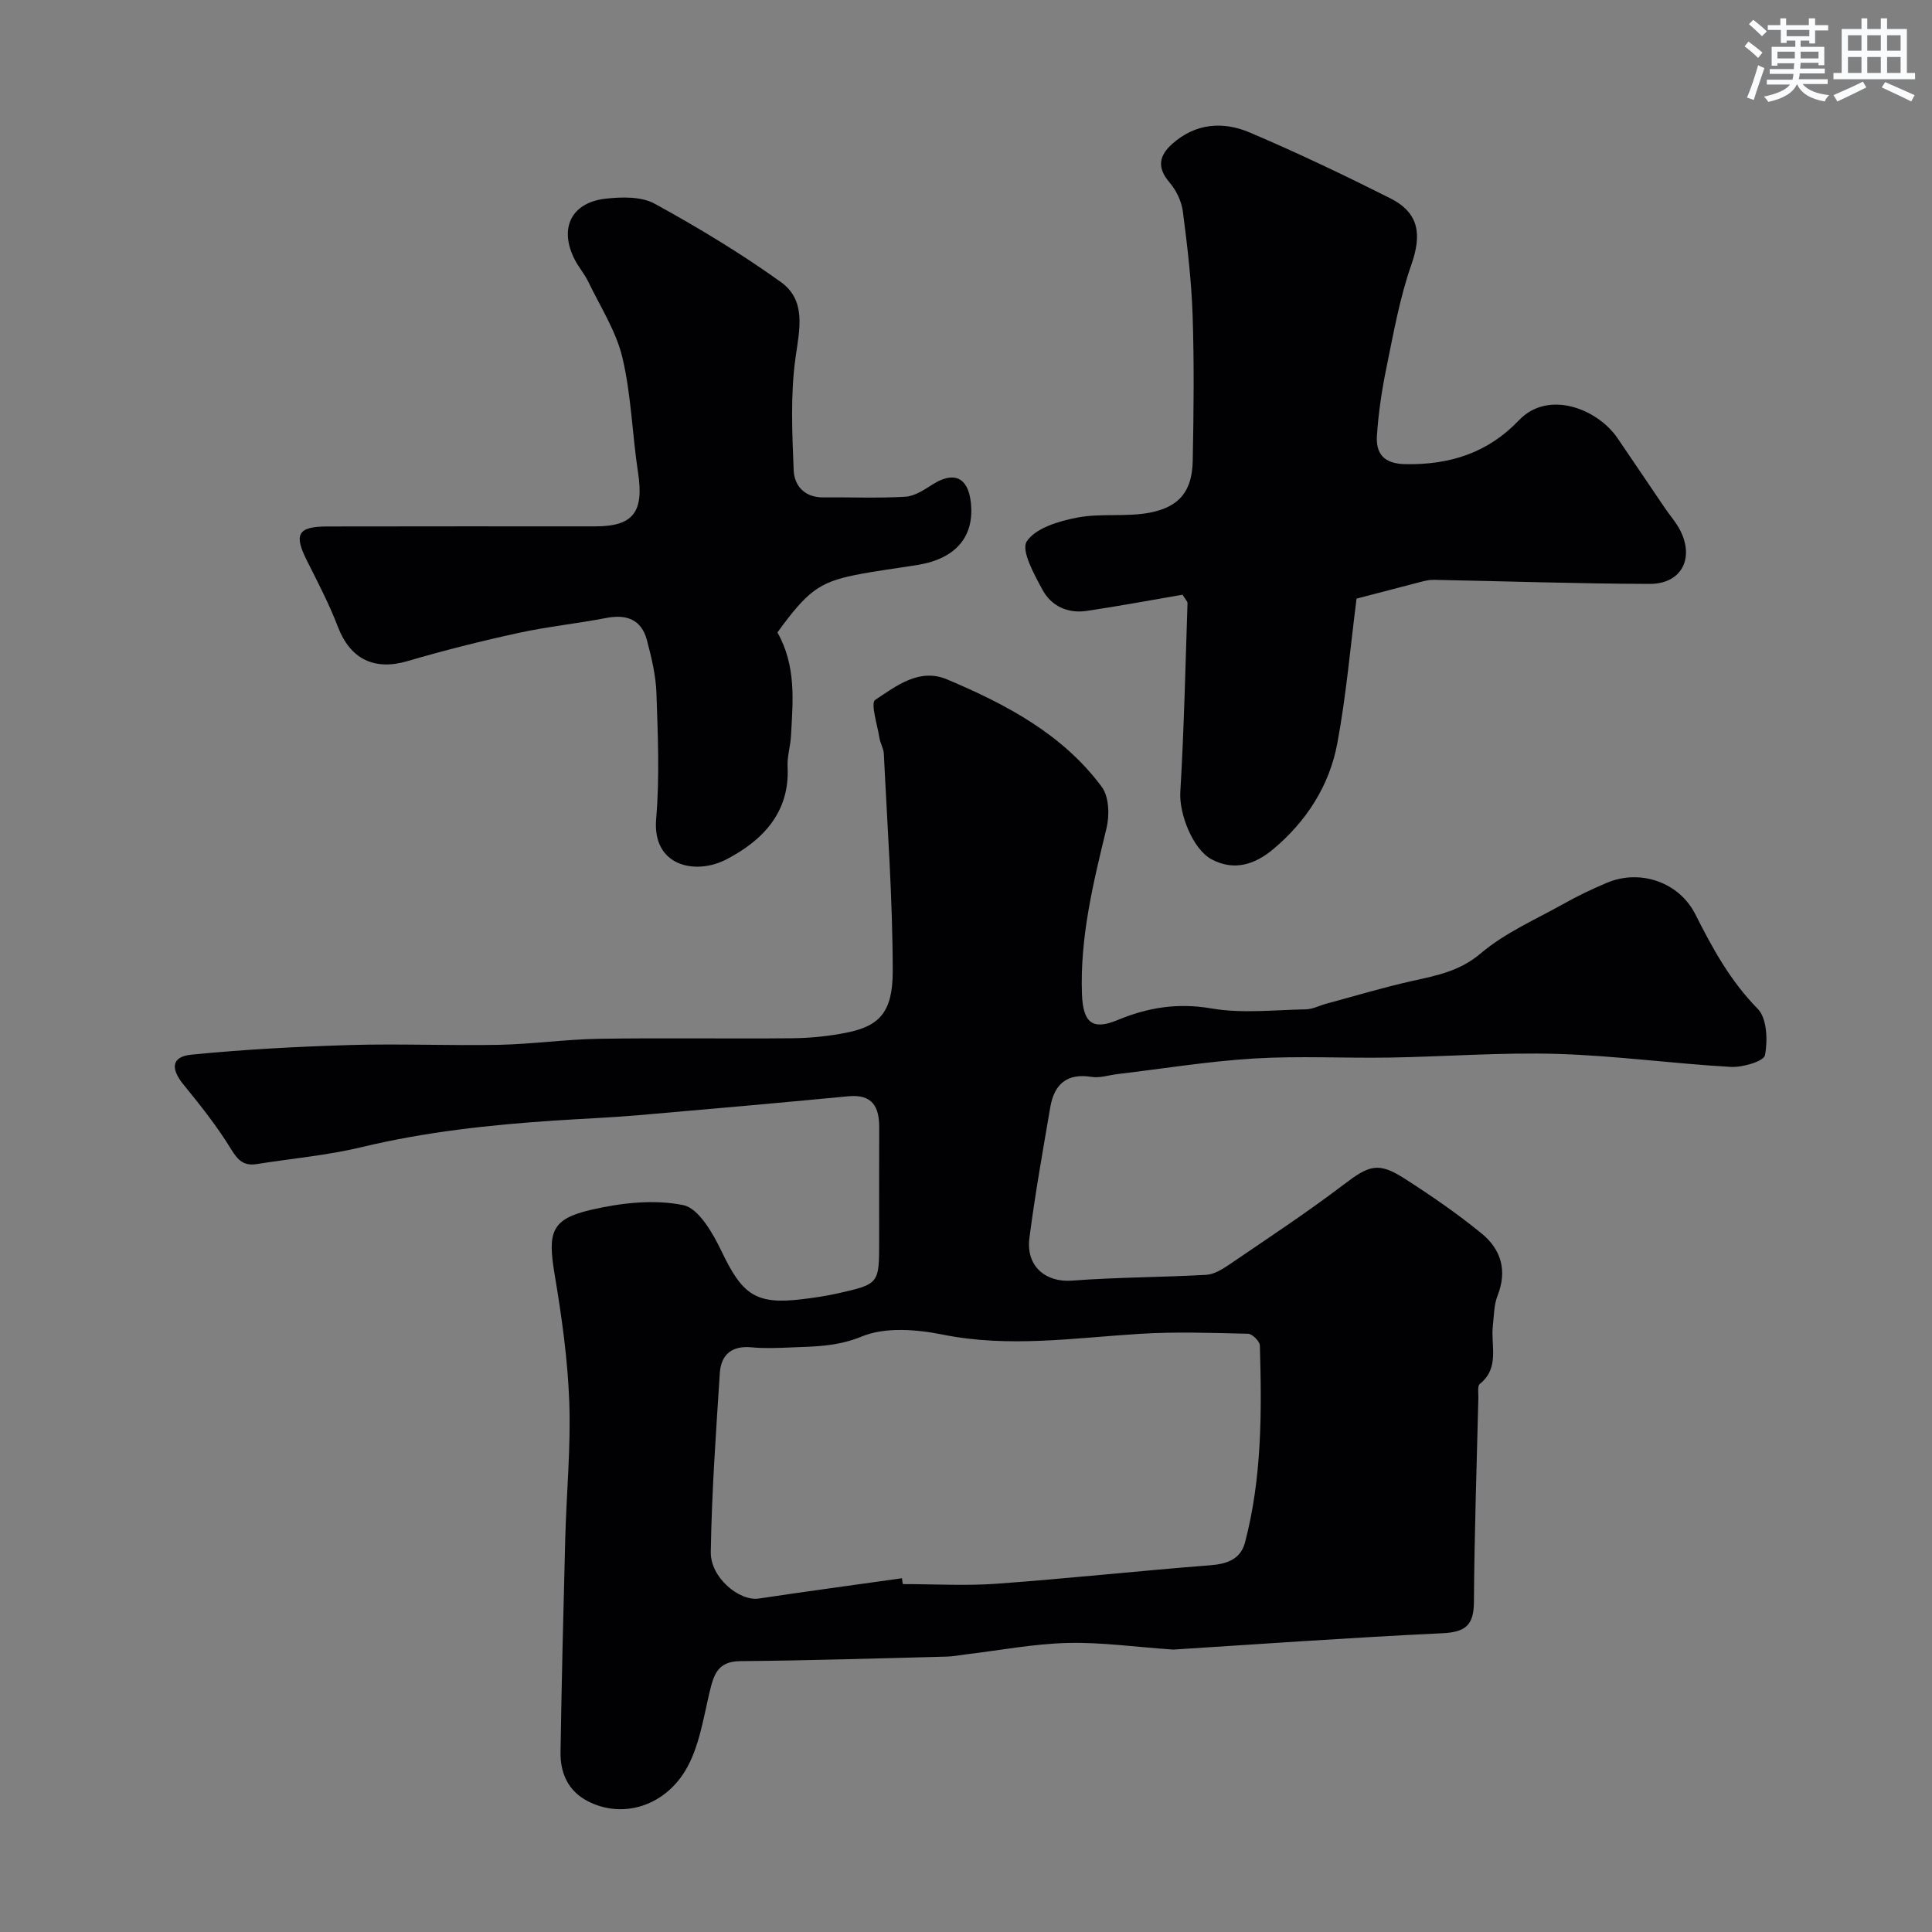 <svg enable-background="new 0 0 400 400" viewBox="0 0 400 400" xmlns="http://www.w3.org/2000/svg"><rect x="0" y="0" width="400" height="400" fill="#808080" stroke="none"/><g fill="#010103"><path d="m242.88 341.53c-8.08-.56-15.01-1.56-21.91-1.37-7.01.18-13.99 1.53-20.98 2.36-1.3.16-2.6.43-3.91.46-14.26.36-28.53.82-42.79.94-4.64.04-5.49 2.69-6.36 6.34-1.34 5.61-2.21 11.71-5.13 16.47-4.45 7.24-12.97 9.9-20.16 6.16-4.01-2.09-5.65-5.79-5.59-10.09.23-14.77.59-29.53.98-44.29.25-9.43 1.17-18.88.83-28.29-.32-8.82-1.57-17.65-3.03-26.37s-.75-11.45 7.54-13.37c6.18-1.43 13.02-2.22 19.09-.97 3.23.66 6.18 5.9 7.99 9.68 4.28 8.94 7.08 10.96 16.69 9.79 2.43-.3 4.87-.65 7.26-1.19 8.63-1.94 8.62-1.97 8.62-10.84 0-7.83-.02-15.66.01-23.49.02-4.3-1.4-6.96-6.37-6.49-14.56 1.39-29.12 2.69-43.69 3.94-5.75.49-11.53.71-17.29 1.1-13.39.89-26.68 2.34-39.8 5.49-7.12 1.71-14.49 2.36-21.75 3.51-2.63.42-3.85-.75-5.27-3.06-2.88-4.72-6.36-9.1-9.87-13.4-2.7-3.3-2.51-5.78 1.62-6.19 10.95-1.09 21.96-1.67 32.97-2 10.23-.3 20.48.16 30.71-.04 6.92-.14 13.82-1.14 20.73-1.25 13.33-.21 26.66.02 39.99-.11 3.76-.04 7.57-.42 11.26-1.16 6.73-1.34 9.56-4.17 9.56-12.69-.01-15.02-1.12-30.04-1.84-45.05-.05-1.1-.74-2.16-.91-3.27-.43-2.72-1.89-7.22-.87-7.89 4.35-2.88 9.12-6.67 14.89-4.23 12.21 5.16 23.92 11.32 32.02 22.26 1.49 2.02 1.62 5.85.98 8.5-2.75 11.33-5.52 22.6-5.09 34.4.21 5.8 2.08 7.55 7.3 5.39 6.38-2.65 12.52-3.64 19.53-2.43 6.34 1.09 13.02.3 19.55.18 1.4-.03 2.79-.78 4.19-1.16 5.94-1.6 11.84-3.38 17.84-4.72 5.07-1.13 9.8-2.01 14.16-5.71 4.97-4.22 11.23-6.95 17.01-10.18 2.96-1.66 6.04-3.15 9.18-4.46 6.83-2.84 14.87-.12 18.25 6.59 3.55 7.05 7.24 13.78 12.9 19.54 1.92 1.95 2.09 6.52 1.5 9.6-.24 1.26-4.66 2.56-7.1 2.42-11.98-.68-23.91-2.33-35.89-2.69-11.58-.34-23.19.57-34.79.76-9.33.15-18.69-.37-27.98.19-9.46.57-18.87 2.11-28.3 3.23-1.79.21-3.64.85-5.35.58-5.13-.83-7.75 1.53-8.56 6.27-1.54 9.01-3.15 18.01-4.32 27.07-.77 5.98 3.49 9.25 8.82 8.84 9.24-.71 18.53-.68 27.78-1.2 1.63-.09 3.34-1.15 4.77-2.12 7.95-5.42 16.01-10.72 23.66-16.54 5.3-4.03 7.17-4.79 12.7-1.23 5.48 3.52 10.88 7.23 15.92 11.35 3.97 3.25 5.33 7.65 3.28 12.83-.76 1.91-.74 4.14-.98 6.24-.47 4.1 1.48 8.7-2.7 12.06-.53.43-.27 1.9-.3 2.89-.34 14.1-.83 28.19-.92 42.29-.03 4.76-1.76 6.19-6.45 6.43-19.03.9-37.98 2.26-55.83 3.39zm-56.14-14.77c.06.4.12.81.17 1.21 6.5 0 13.03.39 19.49-.08 14.74-1.07 29.44-2.67 44.18-3.82 3.52-.27 6.28-1.27 7.19-4.73 3.51-13.39 3.48-27.1 3.07-40.79-.03-.86-1.57-2.39-2.44-2.41-7.49-.18-15.02-.45-22.49.02-13.59.85-27.07 2.91-40.76.15-5.42-1.09-11.89-1.6-16.74.4-5.08 2.09-9.81 2.07-14.81 2.27-2.66.11-5.35.22-7.99-.03-4.08-.39-6.33 1.49-6.58 5.33-.79 12.34-1.68 24.7-1.87 37.06-.08 5.31 5.93 10.22 9.94 9.62 9.87-1.48 19.76-2.81 29.64-4.2z"/><path d="m280.86 123.94c-1.27 9.89-2.13 20.03-3.99 29.99-1.64 8.75-6.39 16.12-13.26 21.88-3.71 3.11-8.02 4.62-12.73 2.12-3.99-2.11-6.77-9.56-6.51-13.89.77-13.03 1.06-26.09 1.49-39.15.01-.4-.46-.81-1.03-1.76-6.55 1.12-13.21 2.37-19.91 3.36-3.85.56-7.26-1.02-9.06-4.34-1.73-3.19-4.51-8.2-3.28-10.06 1.84-2.78 6.66-4.2 10.45-4.93 4.96-.95 10.28-.06 15.22-1.06 6.11-1.24 8.57-4.61 8.69-10.69.2-10.02.31-20.06-.02-30.08-.24-7.19-1.09-14.38-2.02-21.53-.27-2.11-1.36-4.4-2.76-6.02-2.63-3.07-2.2-5.53.56-7.99 4.8-4.28 10.49-4.71 15.99-2.38 9.84 4.18 19.51 8.8 29.07 13.6 6.07 3.05 6.65 7.49 4.43 13.84-2.4 6.85-3.67 14.11-5.14 21.25-.95 4.63-1.66 9.35-1.97 14.06-.25 3.79 1.44 5.86 5.9 5.94 9.19.17 17.09-2.35 23.49-9.08 6.09-6.4 16.28-2.37 20.41 3.68 3.28 4.81 6.53 9.64 9.8 14.46 1.1 1.62 2.44 3.11 3.29 4.85 2.82 5.8.02 10.9-6.43 10.88-14.91-.04-29.82-.56-44.73-.84-.96-.02-1.94.24-2.88.48-4.39 1.13-8.75 2.28-13.07 3.41z"/><path d="m160.96 130.94c3.94 7 3.2 14.27 2.8 21.49-.12 2.12-.81 4.24-.7 6.33.5 9.61-5.4 15.42-12.78 19.22-6.17 3.18-15.28 1.49-14.43-8.46.74-8.6.35-17.32.06-25.97-.12-3.69-1.02-7.41-1.97-11.01-1.13-4.26-4.18-5.41-8.4-4.6-6.07 1.17-12.25 1.8-18.28 3.12-7.7 1.68-15.37 3.61-22.94 5.83-6.83 2-11.81-.44-14.36-7.11-1.79-4.68-4.13-9.17-6.39-13.66-2.78-5.51-1.94-7.11 4.19-7.12 18.49-.04 36.98-.02 55.46-.02 7.91 0 10.13-2.97 8.88-11.15-1.21-7.92-1.4-16.05-3.24-23.8-1.31-5.5-4.58-10.54-7.08-15.73-.77-1.6-1.99-2.98-2.8-4.57-3.29-6.46-.72-11.81 6.44-12.6 3.34-.37 7.37-.47 10.13 1.05 8.97 4.92 17.79 10.24 26.1 16.2 5.32 3.82 3.9 9.71 3.06 15.64-1.08 7.65-.7 15.56-.39 23.34.13 3.24 2.3 5.67 6.17 5.62 5.66-.06 11.34.2 16.98-.14 1.92-.12 3.88-1.44 5.61-2.54 4.39-2.78 7.31-1.51 7.91 3.63.84 7.11-3.06 11.74-10.99 13.03-4.35.71-8.73 1.24-13.05 2.11-7.39 1.5-9.87 3.42-15.99 11.87z"/></g><path d="m361.2 9.6.8-1c.9.7 1.9 1.4 2.9 2.3l-.9 1.1c-1-1-2-1.8-2.8-2.4zm.5 10.6c.9-2.1 1.6-4.3 2.3-6.7.4.2.8.4 1.3.6-.7 2.1-1.5 4.3-2.2 6.6zm.4-15.2.9-.9c1 .8 2 1.6 2.8 2.4l-1 1c-.9-.9-1.8-1.7-2.7-2.5zm12.5-1.2h1.2v1.4h2.7v1.1h-2.7v2.7h-1.2v-.6h-1.8v1.3h4.9v3.8h-1.2v-.5h-3.7c0 .4-.1.9-.1 1.2h5.1v1h-5.2c0 .5-.1.9-.2 1.2h6v1h-5.2c1.1 1.3 2.9 2 5.5 2.3-.4.4-.7.8-.9 1.3-2.9-.5-4.8-1.6-5.7-3.5h-.1c-.8 1.7-2.7 2.9-5.9 3.6-.2-.4-.6-.8-.9-1.1 2.8-.6 4.6-1.4 5.4-2.5h-4.8v-1h5.3c.1-.3.2-.7.2-1.2h-4.9v-1h5c0-.4 0-.8.1-1.2h-3.5v.5h-1.2v-3.9h4.9v-1.3h-1.8v.5h-1.2v-2.7h-2.7v-1h2.6v-1.4h1.2v1.4h4.7v-1.4zm-6.6 8.3h3.6c0-.4 0-.9 0-1.4h-3.6zm1.9-4.6h4.7v-1.3h-4.7zm6.6 3.2h-3.7v1.4h3.7z" fill="#fafbfc"/><path d="m385.3 3.8h1.3v2.2h2.8v-2.2h1.3v2.2h4.1v9.1h1.7v1.3h-16.9v-1.3h1.7v-9.1h4.1v-2.2zm.4 13.1.7 1.2c-1.8.9-3.8 1.9-6 2.9-.2-.4-.5-.8-.8-1.3 2.3-1 4.3-1.9 6.1-2.8zm-3.1-6.4h2.8v-3.2h-2.8zm0 4.6h2.8v-3.3h-2.8zm4-4.6h2.8v-3.2h-2.8zm0 4.6h2.8v-3.3h-2.8zm3.7 1.9c2.1.9 4.1 1.8 6.1 2.7l-.7 1.3c-2.2-1.1-4.2-2-6.1-2.9zm3.2-9.7h-2.8v3.2h2.8zm-2.8 7.8h2.8v-3.3h-2.8z" fill="#fafbfc"/></svg>